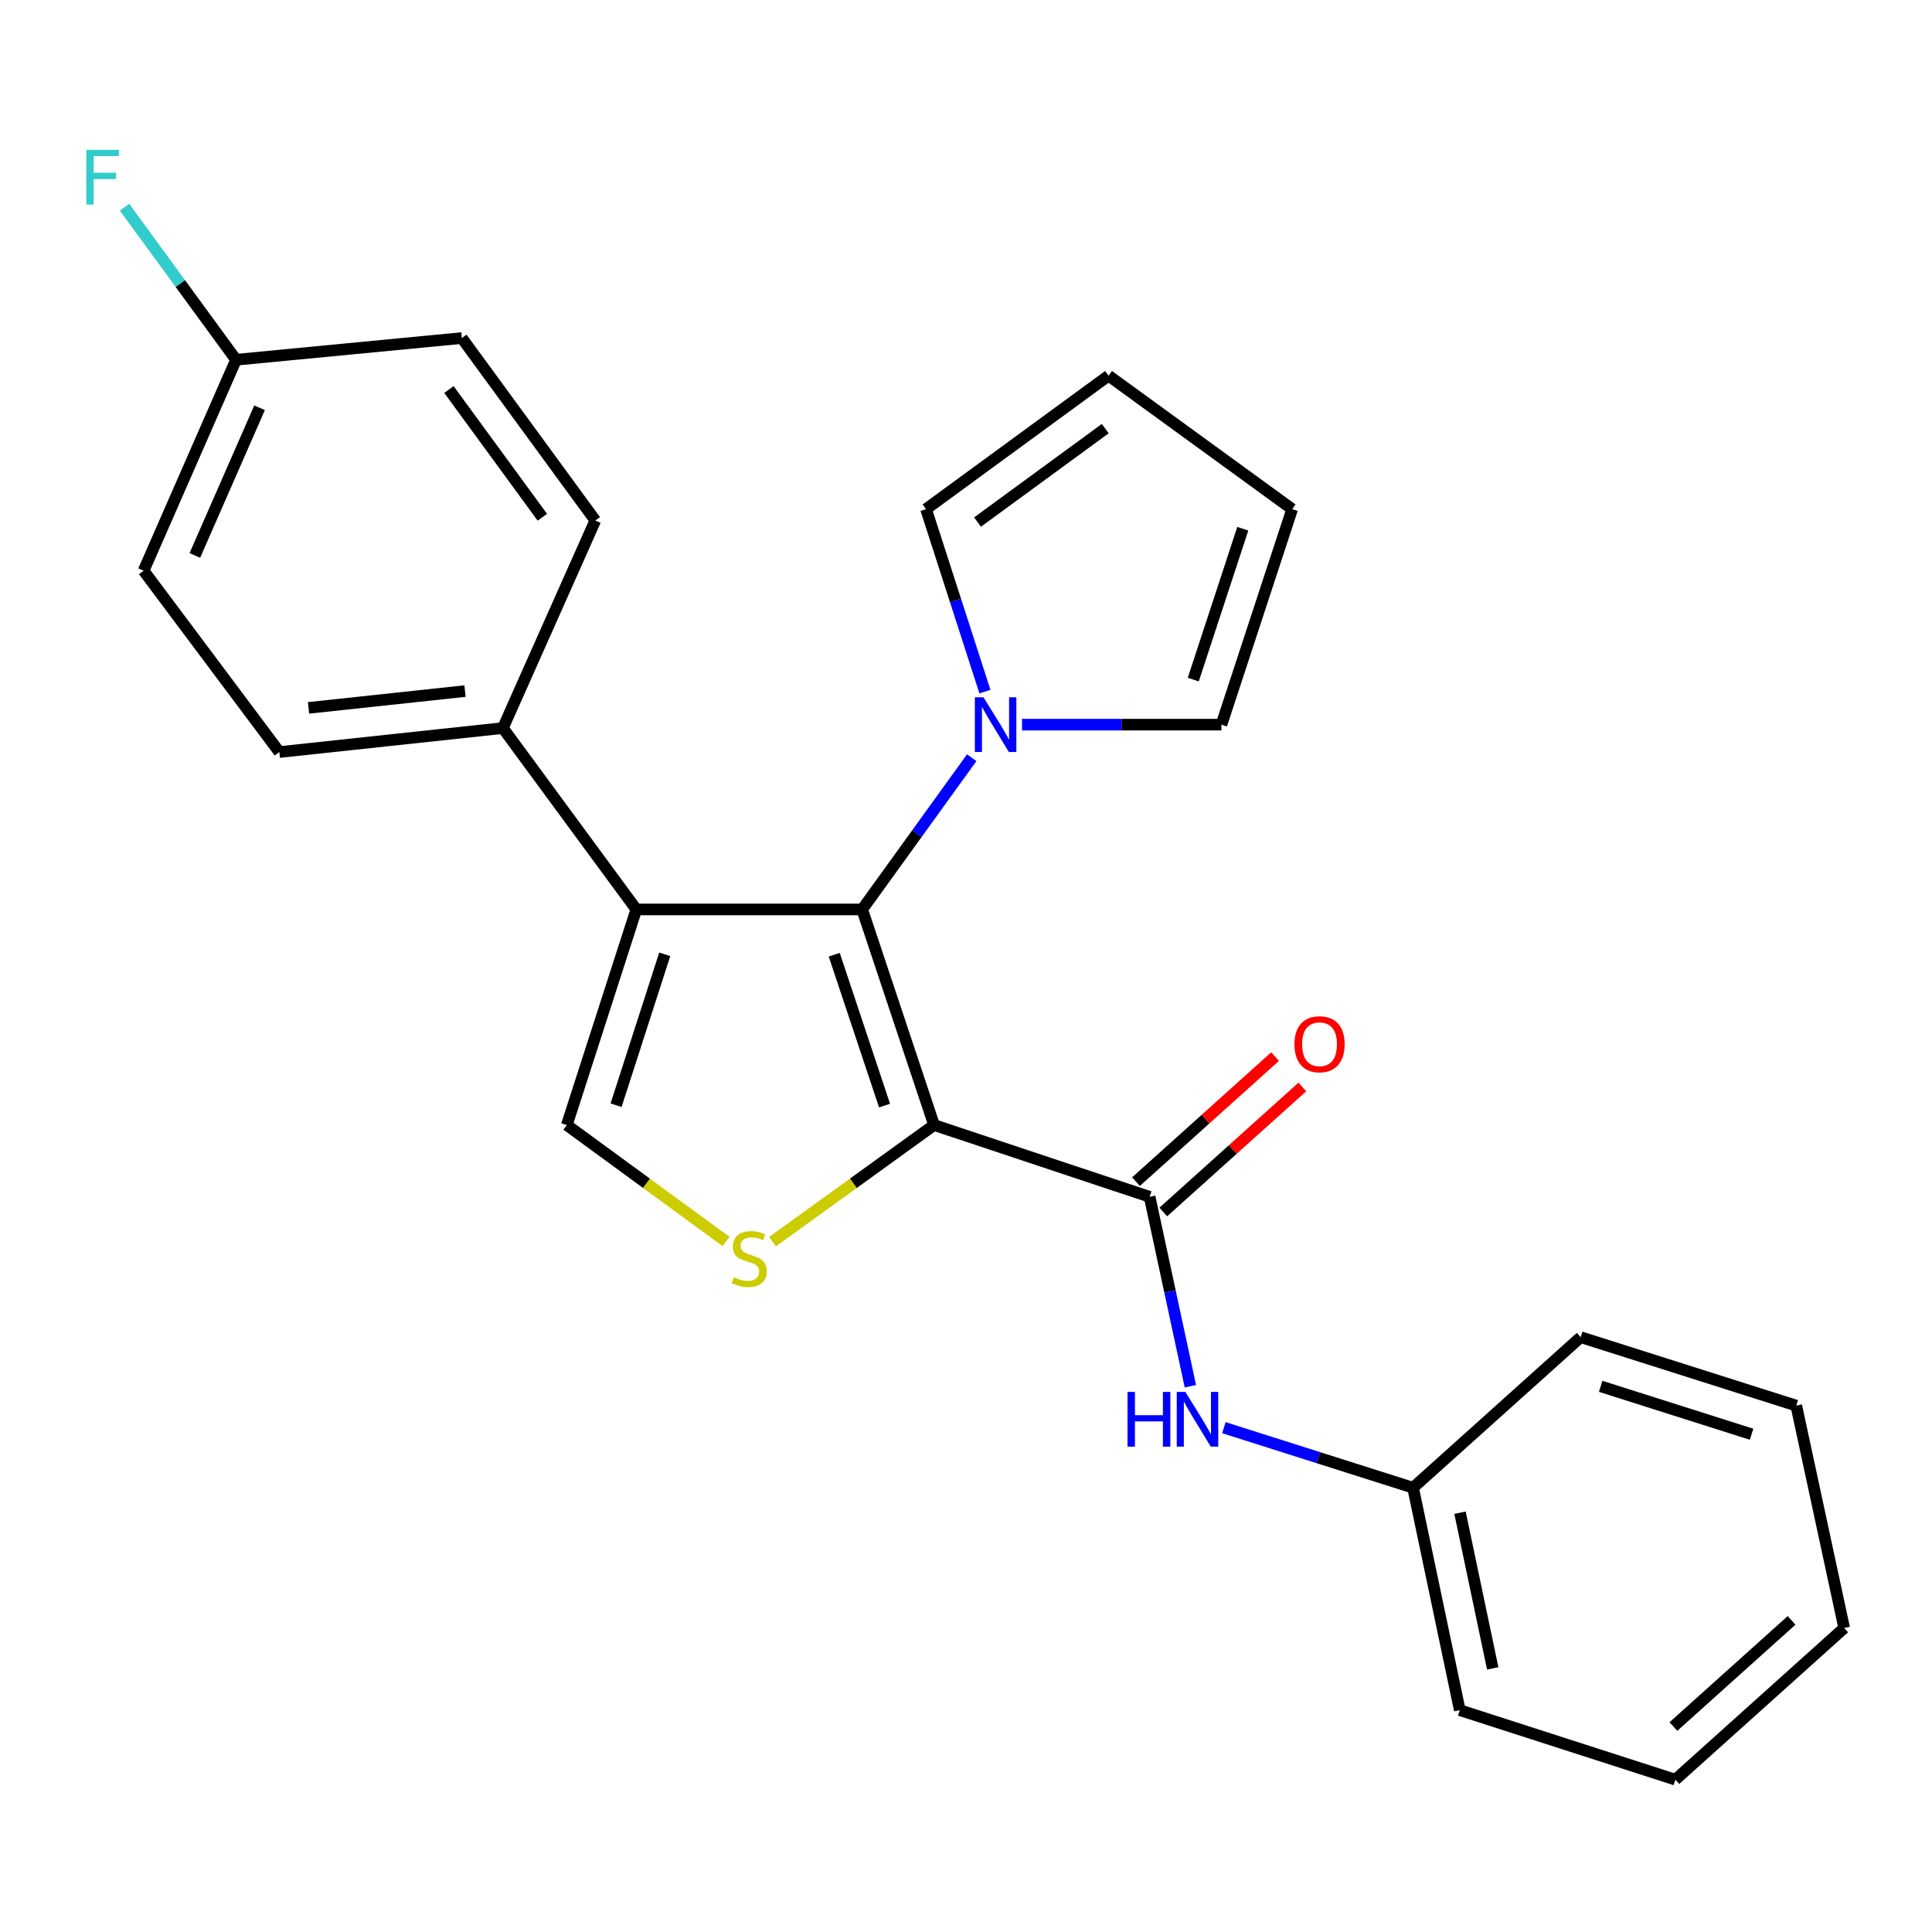 <?xml version='1.0' encoding='iso-8859-1'?>
<svg version='1.1' baseProfile='full'
              xmlns='http://www.w3.org/2000/svg'
                      xmlns:rdkit='http://www.rdkit.org/xml'
                      xmlns:xlink='http://www.w3.org/1999/xlink'
                  xml:space='preserve'
width='1000px' height='1000px' viewBox='0 0 1000 1000'>
<!-- END OF HEADER -->
<rect style='opacity:1.0;fill:#FFFFFF;stroke:none' width='1000' height='1000' x='0' y='0'> </rect>
<path class='bond-0' d='M 483.464,582.315 L 446.258,470.732' style='fill:none;fill-rule:evenodd;stroke:#000000;stroke-width:6px;stroke-linecap:butt;stroke-linejoin:miter;stroke-opacity:1' />
<path class='bond-0' d='M 457.841,572.26 L 431.797,494.152' style='fill:none;fill-rule:evenodd;stroke:#000000;stroke-width:6px;stroke-linecap:butt;stroke-linejoin:miter;stroke-opacity:1' />
<path class='bond-2' d='M 483.464,582.315 L 441.651,612.502' style='fill:none;fill-rule:evenodd;stroke:#000000;stroke-width:6px;stroke-linecap:butt;stroke-linejoin:miter;stroke-opacity:1' />
<path class='bond-2' d='M 441.651,612.502 L 399.838,642.689' style='fill:none;fill-rule:evenodd;stroke:#CCCC00;stroke-width:6px;stroke-linecap:butt;stroke-linejoin:miter;stroke-opacity:1' />
<path class='bond-3' d='M 483.464,582.315 L 595.046,619.473' style='fill:none;fill-rule:evenodd;stroke:#000000;stroke-width:6px;stroke-linecap:butt;stroke-linejoin:miter;stroke-opacity:1' />
<path class='bond-1' d='M 446.258,470.732 L 329.359,470.732' style='fill:none;fill-rule:evenodd;stroke:#000000;stroke-width:6px;stroke-linecap:butt;stroke-linejoin:miter;stroke-opacity:1' />
<path class='bond-5' d='M 446.258,470.732 L 474.611,431.46' style='fill:none;fill-rule:evenodd;stroke:#000000;stroke-width:6px;stroke-linecap:butt;stroke-linejoin:miter;stroke-opacity:1' />
<path class='bond-5' d='M 474.611,431.46 L 502.965,392.187' style='fill:none;fill-rule:evenodd;stroke:#0000FF;stroke-width:6px;stroke-linecap:butt;stroke-linejoin:miter;stroke-opacity:1' />
<path class='bond-7' d='M 329.359,470.732 L 260.299,376.849' style='fill:none;fill-rule:evenodd;stroke:#000000;stroke-width:6px;stroke-linecap:butt;stroke-linejoin:miter;stroke-opacity:1' />
<path class='bond-25' d='M 329.359,470.732 L 293.374,582.315' style='fill:none;fill-rule:evenodd;stroke:#000000;stroke-width:6px;stroke-linecap:butt;stroke-linejoin:miter;stroke-opacity:1' />
<path class='bond-25' d='M 344.068,493.954 L 318.878,572.062' style='fill:none;fill-rule:evenodd;stroke:#000000;stroke-width:6px;stroke-linecap:butt;stroke-linejoin:miter;stroke-opacity:1' />
<path class='bond-4' d='M 375.803,642.595 L 334.589,612.455' style='fill:none;fill-rule:evenodd;stroke:#CCCC00;stroke-width:6px;stroke-linecap:butt;stroke-linejoin:miter;stroke-opacity:1' />
<path class='bond-4' d='M 334.589,612.455 L 293.374,582.315' style='fill:none;fill-rule:evenodd;stroke:#000000;stroke-width:6px;stroke-linecap:butt;stroke-linejoin:miter;stroke-opacity:1' />
<path class='bond-6' d='M 595.046,619.473 L 605.594,668.496' style='fill:none;fill-rule:evenodd;stroke:#000000;stroke-width:6px;stroke-linecap:butt;stroke-linejoin:miter;stroke-opacity:1' />
<path class='bond-6' d='M 605.594,668.496 L 616.142,717.519' style='fill:none;fill-rule:evenodd;stroke:#0000FF;stroke-width:6px;stroke-linecap:butt;stroke-linejoin:miter;stroke-opacity:1' />
<path class='bond-10' d='M 602.108,627.329 L 638.102,594.972' style='fill:none;fill-rule:evenodd;stroke:#000000;stroke-width:6px;stroke-linecap:butt;stroke-linejoin:miter;stroke-opacity:1' />
<path class='bond-10' d='M 638.102,594.972 L 674.096,562.614' style='fill:none;fill-rule:evenodd;stroke:#FF0000;stroke-width:6px;stroke-linecap:butt;stroke-linejoin:miter;stroke-opacity:1' />
<path class='bond-10' d='M 587.984,611.618 L 623.978,579.26' style='fill:none;fill-rule:evenodd;stroke:#000000;stroke-width:6px;stroke-linecap:butt;stroke-linejoin:miter;stroke-opacity:1' />
<path class='bond-10' d='M 623.978,579.26 L 659.972,546.903' style='fill:none;fill-rule:evenodd;stroke:#FF0000;stroke-width:6px;stroke-linecap:butt;stroke-linejoin:miter;stroke-opacity:1' />
<path class='bond-8' d='M 528.98,375.077 L 580.598,375.077' style='fill:none;fill-rule:evenodd;stroke:#0000FF;stroke-width:6px;stroke-linecap:butt;stroke-linejoin:miter;stroke-opacity:1' />
<path class='bond-8' d='M 580.598,375.077 L 632.216,375.077' style='fill:none;fill-rule:evenodd;stroke:#000000;stroke-width:6px;stroke-linecap:butt;stroke-linejoin:miter;stroke-opacity:1' />
<path class='bond-9' d='M 509.802,357.987 L 494.561,310.758' style='fill:none;fill-rule:evenodd;stroke:#0000FF;stroke-width:6px;stroke-linecap:butt;stroke-linejoin:miter;stroke-opacity:1' />
<path class='bond-9' d='M 494.561,310.758 L 479.32,263.53' style='fill:none;fill-rule:evenodd;stroke:#000000;stroke-width:6px;stroke-linecap:butt;stroke-linejoin:miter;stroke-opacity:1' />
<path class='bond-15' d='M 633.489,738.963 L 682.441,754.504' style='fill:none;fill-rule:evenodd;stroke:#0000FF;stroke-width:6px;stroke-linecap:butt;stroke-linejoin:miter;stroke-opacity:1' />
<path class='bond-15' d='M 682.441,754.504 L 731.393,770.046' style='fill:none;fill-rule:evenodd;stroke:#000000;stroke-width:6px;stroke-linecap:butt;stroke-linejoin:miter;stroke-opacity:1' />
<path class='bond-13' d='M 260.299,376.849 L 144.586,389.267' style='fill:none;fill-rule:evenodd;stroke:#000000;stroke-width:6px;stroke-linecap:butt;stroke-linejoin:miter;stroke-opacity:1' />
<path class='bond-13' d='M 240.688,357.706 L 159.688,366.399' style='fill:none;fill-rule:evenodd;stroke:#000000;stroke-width:6px;stroke-linecap:butt;stroke-linejoin:miter;stroke-opacity:1' />
<path class='bond-14' d='M 260.299,376.849 L 308.127,269.41' style='fill:none;fill-rule:evenodd;stroke:#000000;stroke-width:6px;stroke-linecap:butt;stroke-linejoin:miter;stroke-opacity:1' />
<path class='bond-11' d='M 632.216,375.077 L 668.824,263.53' style='fill:none;fill-rule:evenodd;stroke:#000000;stroke-width:6px;stroke-linecap:butt;stroke-linejoin:miter;stroke-opacity:1' />
<path class='bond-11' d='M 617.634,351.758 L 643.26,273.675' style='fill:none;fill-rule:evenodd;stroke:#000000;stroke-width:6px;stroke-linecap:butt;stroke-linejoin:miter;stroke-opacity:1' />
<path class='bond-12' d='M 479.32,263.53 L 573.779,194.435' style='fill:none;fill-rule:evenodd;stroke:#000000;stroke-width:6px;stroke-linecap:butt;stroke-linejoin:miter;stroke-opacity:1' />
<path class='bond-12' d='M 505.962,270.217 L 572.083,221.851' style='fill:none;fill-rule:evenodd;stroke:#000000;stroke-width:6px;stroke-linecap:butt;stroke-linejoin:miter;stroke-opacity:1' />
<path class='bond-26' d='M 668.824,263.53 L 573.779,194.435' style='fill:none;fill-rule:evenodd;stroke:#000000;stroke-width:6px;stroke-linecap:butt;stroke-linejoin:miter;stroke-opacity:1' />
<path class='bond-17' d='M 144.586,389.267 L 74.329,295.396' style='fill:none;fill-rule:evenodd;stroke:#000000;stroke-width:6px;stroke-linecap:butt;stroke-linejoin:miter;stroke-opacity:1' />
<path class='bond-18' d='M 308.127,269.41 L 239.055,174.976' style='fill:none;fill-rule:evenodd;stroke:#000000;stroke-width:6px;stroke-linecap:butt;stroke-linejoin:miter;stroke-opacity:1' />
<path class='bond-18' d='M 280.714,267.717 L 232.364,201.613' style='fill:none;fill-rule:evenodd;stroke:#000000;stroke-width:6px;stroke-linecap:butt;stroke-linejoin:miter;stroke-opacity:1' />
<path class='bond-20' d='M 731.393,770.046 L 755.582,885.172' style='fill:none;fill-rule:evenodd;stroke:#000000;stroke-width:6px;stroke-linecap:butt;stroke-linejoin:miter;stroke-opacity:1' />
<path class='bond-20' d='M 755.696,782.97 L 772.629,863.559' style='fill:none;fill-rule:evenodd;stroke:#000000;stroke-width:6px;stroke-linecap:butt;stroke-linejoin:miter;stroke-opacity:1' />
<path class='bond-21' d='M 731.393,770.046 L 818.163,692.113' style='fill:none;fill-rule:evenodd;stroke:#000000;stroke-width:6px;stroke-linecap:butt;stroke-linejoin:miter;stroke-opacity:1' />
<path class='bond-16' d='M 122.168,186.208 L 239.055,174.976' style='fill:none;fill-rule:evenodd;stroke:#000000;stroke-width:6px;stroke-linecap:butt;stroke-linejoin:miter;stroke-opacity:1' />
<path class='bond-19' d='M 122.168,186.208 L 93.311,146.728' style='fill:none;fill-rule:evenodd;stroke:#000000;stroke-width:6px;stroke-linecap:butt;stroke-linejoin:miter;stroke-opacity:1' />
<path class='bond-19' d='M 93.311,146.728 L 64.454,107.248' style='fill:none;fill-rule:evenodd;stroke:#33CCCC;stroke-width:6px;stroke-linecap:butt;stroke-linejoin:miter;stroke-opacity:1' />
<path class='bond-27' d='M 122.168,186.208 L 74.329,295.396' style='fill:none;fill-rule:evenodd;stroke:#000000;stroke-width:6px;stroke-linecap:butt;stroke-linejoin:miter;stroke-opacity:1' />
<path class='bond-27' d='M 134.343,211.064 L 100.855,287.496' style='fill:none;fill-rule:evenodd;stroke:#000000;stroke-width:6px;stroke-linecap:butt;stroke-linejoin:miter;stroke-opacity:1' />
<path class='bond-23' d='M 755.582,885.172 L 867.165,921.146' style='fill:none;fill-rule:evenodd;stroke:#000000;stroke-width:6px;stroke-linecap:butt;stroke-linejoin:miter;stroke-opacity:1' />
<path class='bond-22' d='M 818.163,692.113 L 929.745,727.546' style='fill:none;fill-rule:evenodd;stroke:#000000;stroke-width:6px;stroke-linecap:butt;stroke-linejoin:miter;stroke-opacity:1' />
<path class='bond-22' d='M 828.506,717.563 L 906.614,742.367' style='fill:none;fill-rule:evenodd;stroke:#000000;stroke-width:6px;stroke-linecap:butt;stroke-linejoin:miter;stroke-opacity:1' />
<path class='bond-24' d='M 929.745,727.546 L 954.545,842.65' style='fill:none;fill-rule:evenodd;stroke:#000000;stroke-width:6px;stroke-linecap:butt;stroke-linejoin:miter;stroke-opacity:1' />
<path class='bond-28' d='M 867.165,921.146 L 954.545,842.65' style='fill:none;fill-rule:evenodd;stroke:#000000;stroke-width:6px;stroke-linecap:butt;stroke-linejoin:miter;stroke-opacity:1' />
<path class='bond-28' d='M 866.154,893.655 L 927.32,838.708' style='fill:none;fill-rule:evenodd;stroke:#000000;stroke-width:6px;stroke-linecap:butt;stroke-linejoin:miter;stroke-opacity:1' />
<path  class='atom-3' d='M 379.808 661.094
Q 380.128 661.214, 381.448 661.774
Q 382.768 662.334, 384.208 662.694
Q 385.688 663.014, 387.128 663.014
Q 389.808 663.014, 391.368 661.734
Q 392.928 660.414, 392.928 658.134
Q 392.928 656.574, 392.128 655.614
Q 391.368 654.654, 390.168 654.134
Q 388.968 653.614, 386.968 653.014
Q 384.448 652.254, 382.928 651.534
Q 381.448 650.814, 380.368 649.294
Q 379.328 647.774, 379.328 645.214
Q 379.328 641.654, 381.728 639.454
Q 384.168 637.254, 388.968 637.254
Q 392.248 637.254, 395.968 638.814
L 395.048 641.894
Q 391.648 640.494, 389.088 640.494
Q 386.328 640.494, 384.808 641.654
Q 383.288 642.774, 383.328 644.734
Q 383.328 646.254, 384.088 647.174
Q 384.888 648.094, 386.008 648.614
Q 387.168 649.134, 389.088 649.734
Q 391.648 650.534, 393.168 651.334
Q 394.688 652.134, 395.768 653.774
Q 396.888 655.374, 396.888 658.134
Q 396.888 662.054, 394.248 664.174
Q 391.648 666.254, 387.288 666.254
Q 384.768 666.254, 382.848 665.694
Q 380.968 665.174, 378.728 664.254
L 379.808 661.094
' fill='#CCCC00'/>
<path  class='atom-6' d='M 509.057 360.917
L 518.337 375.917
Q 519.257 377.397, 520.737 380.077
Q 522.217 382.757, 522.297 382.917
L 522.297 360.917
L 526.057 360.917
L 526.057 389.237
L 522.177 389.237
L 512.217 372.837
Q 511.057 370.917, 509.817 368.717
Q 508.617 366.517, 508.257 365.837
L 508.257 389.237
L 504.577 389.237
L 504.577 360.917
L 509.057 360.917
' fill='#0000FF'/>
<path  class='atom-7' d='M 583.602 720.464
L 587.442 720.464
L 587.442 732.504
L 601.922 732.504
L 601.922 720.464
L 605.762 720.464
L 605.762 748.784
L 601.922 748.784
L 601.922 735.704
L 587.442 735.704
L 587.442 748.784
L 583.602 748.784
L 583.602 720.464
' fill='#0000FF'/>
<path  class='atom-7' d='M 613.562 720.464
L 622.842 735.464
Q 623.762 736.944, 625.242 739.624
Q 626.722 742.304, 626.802 742.464
L 626.802 720.464
L 630.562 720.464
L 630.562 748.784
L 626.682 748.784
L 616.722 732.384
Q 615.562 730.464, 614.322 728.264
Q 613.122 726.064, 612.762 725.384
L 612.762 748.784
L 609.082 748.784
L 609.082 720.464
L 613.562 720.464
' fill='#0000FF'/>
<path  class='atom-11' d='M 669.99 540.494
Q 669.99 533.694, 673.35 529.894
Q 676.71 526.094, 682.99 526.094
Q 689.27 526.094, 692.63 529.894
Q 695.99 533.694, 695.99 540.494
Q 695.99 547.374, 692.59 551.294
Q 689.19 555.174, 682.99 555.174
Q 676.75 555.174, 673.35 551.294
Q 669.99 547.414, 669.99 540.494
M 682.99 551.974
Q 687.31 551.974, 689.63 549.094
Q 691.99 546.174, 691.99 540.494
Q 691.99 534.934, 689.63 532.134
Q 687.31 529.294, 682.99 529.294
Q 678.67 529.294, 676.31 532.094
Q 673.99 534.894, 673.99 540.494
Q 673.99 546.214, 676.31 549.094
Q 678.67 551.974, 682.99 551.974
' fill='#FF0000'/>
<path  class='atom-20' d='M 44.689 77.566
L 61.529 77.566
L 61.529 80.806
L 48.489 80.806
L 48.489 89.406
L 60.089 89.406
L 60.089 92.686
L 48.489 92.686
L 48.489 105.886
L 44.689 105.886
L 44.689 77.566
' fill='#33CCCC'/>
</svg>
